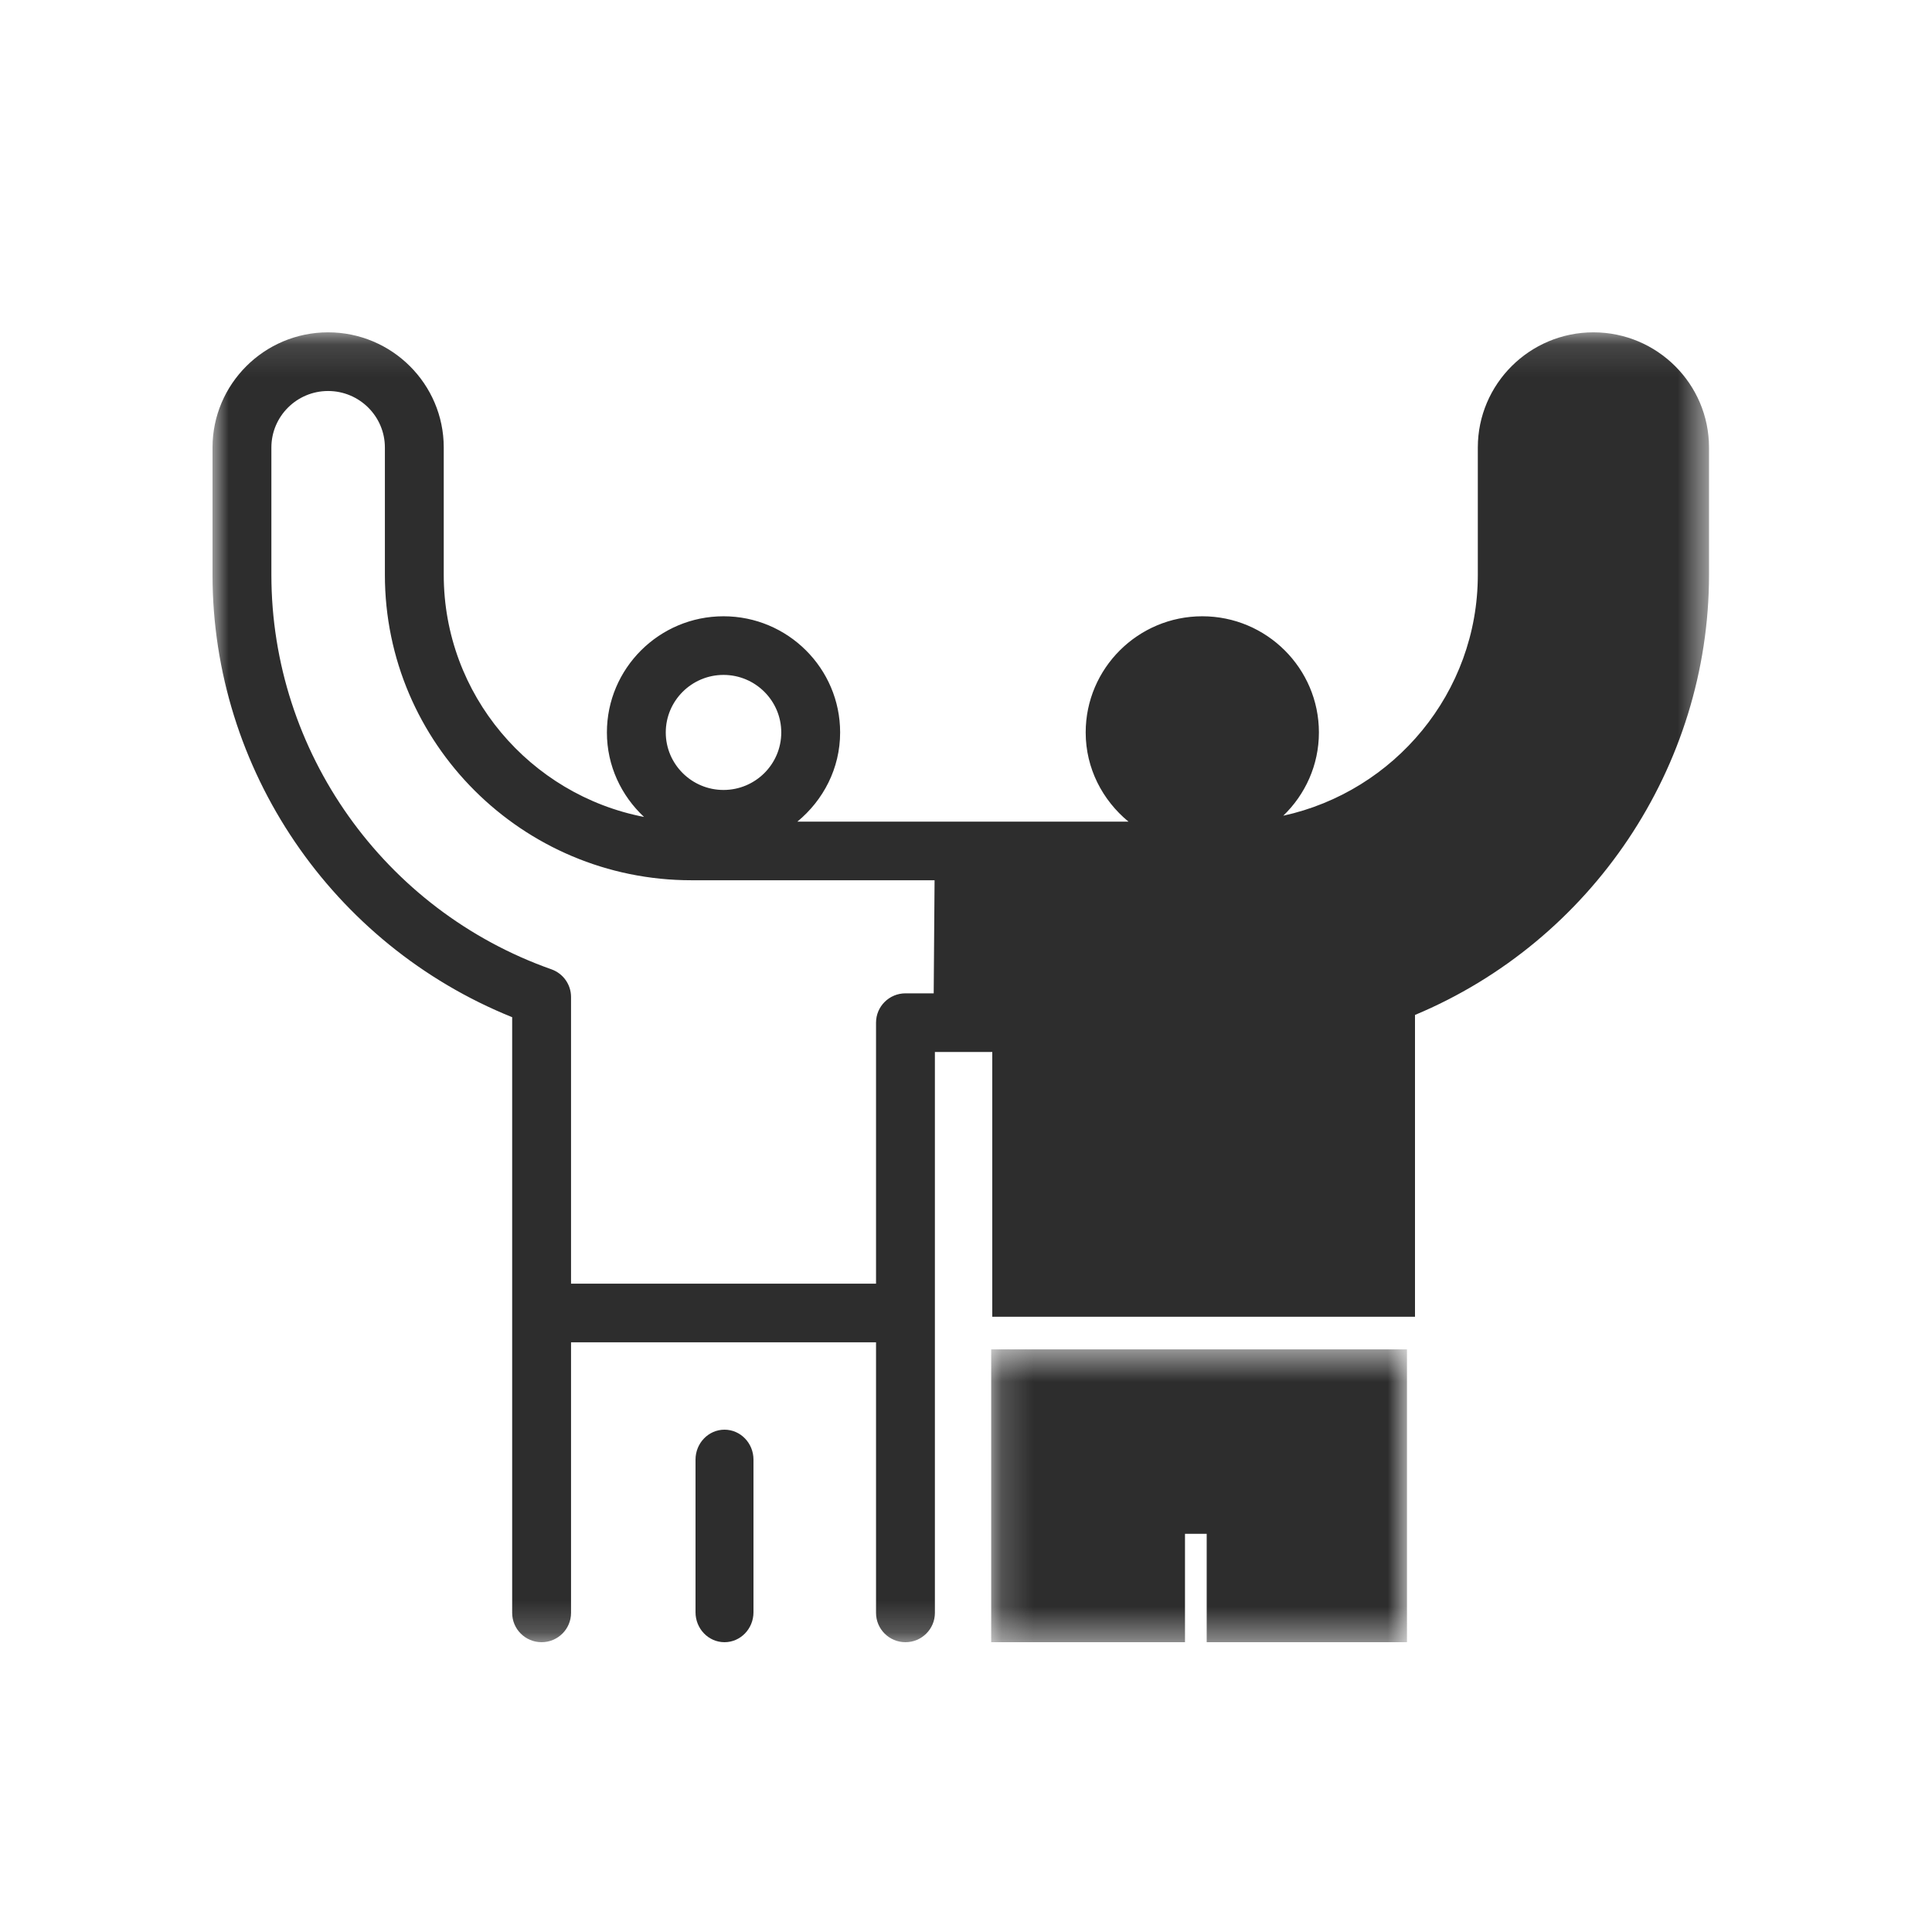 <?xml version="1.0" encoding="UTF-8"?>
<svg width="60px" height="60px" viewBox="0 0 60 60" version="1.1" xmlns="http://www.w3.org/2000/svg" xmlns:xlink="http://www.w3.org/1999/xlink">
    <title>D74108BA-355B-48CF-9DBD-C5308F107041</title>
    <defs>
        <polygon id="path-1" points="0 0.121 46.475 0.121 46.475 40.8 0 40.8"></polygon>
        <polygon id="path-3" points="0.182 0.506 13.095 0.506 13.095 9.6 0.182 9.6"></polygon>
    </defs>
    <g id="-" stroke="none" stroke-width="1" fill="none" fill-rule="evenodd">
        <g id="4-2-sustainability-inner-pc" transform="translate(-713, -1299)">
            <g id="m2" transform="translate(660, 1204)">
                <g id="Group-7" transform="translate(1, 95)">
                    <g id="icon/core2" transform="translate(52, 0)">
                        <g id="Group-9" transform="translate(6.6, 10.2)">
                            <g id="Group-3">
                                <mask id="mask-2" fill="white">
                                    <use xlink:href="#path-1"></use>
                                </mask>
                                <g id="Clip-2"></g>
                                <path d="M21.52,20.649 C21.015,20.649 20.606,21.057 20.606,21.559 L20.606,29.665 L11.134,29.665 L11.134,20.762 C11.134,20.376 10.89,20.032 10.525,19.903 C5.323,18.066 1.828,13.142 1.828,7.652 L1.828,3.698 C1.828,2.73 2.618,1.943 3.589,1.943 C4.562,1.943 5.353,2.73 5.353,3.698 L5.353,7.652 C5.353,12.882 9.622,17.137 14.872,17.137 L22.424,17.137 L22.397,20.649 L21.52,20.649 Z M15.869,10.76 C16.859,10.76 17.663,11.562 17.663,12.547 C17.663,13.532 16.859,14.333 15.869,14.333 C14.881,14.333 14.076,13.532 14.076,12.547 C14.076,11.562 14.881,10.76 15.869,10.76 L15.869,10.76 Z M42.885,0.121 C40.906,0.121 39.295,1.725 39.295,3.698 L39.295,7.652 C39.295,11.313 36.703,14.379 33.253,15.133 C33.933,14.478 34.36,13.563 34.36,12.547 C34.36,10.557 32.735,8.939 30.738,8.939 C28.742,8.939 27.117,10.557 27.117,12.547 C27.117,13.665 27.641,14.653 28.445,15.316 L23.304,15.316 L22.438,15.316 L18.163,15.316 C18.967,14.653 19.491,13.665 19.491,12.547 C19.491,10.557 17.866,8.939 15.869,8.939 C13.873,8.939 12.248,10.557 12.248,12.547 C12.248,13.584 12.696,14.513 13.401,15.171 C9.862,14.486 7.181,11.376 7.181,7.652 L7.181,3.698 C7.181,1.725 5.57,0.121 3.589,0.121 C1.61,0.121 -0,1.725 -0,3.698 L-0,7.652 C-0,13.695 3.713,19.135 9.306,21.39 L9.306,39.89 C9.306,40.392 9.714,40.8 10.22,40.8 C10.724,40.8 11.134,40.392 11.134,39.89 L11.134,31.487 L20.606,31.487 L20.606,39.89 C20.606,40.392 21.015,40.8 21.52,40.8 C22.024,40.8 22.434,40.392 22.434,39.89 L22.434,22.47 L23.263,22.47 L24.216,22.47 L24.216,30.693 L37.344,30.693 L37.344,21.32 C42.831,19.025 46.475,13.611 46.475,7.652 L46.475,3.698 C46.475,1.725 44.865,0.121 42.885,0.121 L42.885,0.121 Z" id="Fill-1" fill="#2D2D2D" mask="url(#mask-2)"></path>
                            </g>
                            <path d="M15.9,34.2 C15.403,34.2 15,34.617 15,35.13 L15,39.87 C15,40.383 15.403,40.8 15.9,40.8 C16.397,40.8 16.8,40.383 16.8,39.87 L16.8,35.13 C16.8,34.617 16.397,34.2 15.9,34.2" id="Fill-4" fill="#2D2D2D"></path>
                            <g id="Group-8" transform="translate(24, 31.2)">
                                <mask id="mask-4" fill="white">
                                    <use xlink:href="#path-3"></use>
                                </mask>
                                <g id="Clip-7"></g>
                                <polygon id="Fill-6" fill="#2D2D2D" mask="url(#mask-4)" points="0.182 0.85 0.182 6.234 0.182 9.6 6.201 9.6 6.201 6.234 6.875 6.234 6.875 9.6 13.095 9.6 13.095 6.234 13.095 0.85 13.095 0.506 0.182 0.506"></polygon>
                            </g>
                        </g>
                    </g>
                </g>
            </g>
        </g>
    </g>
</svg>